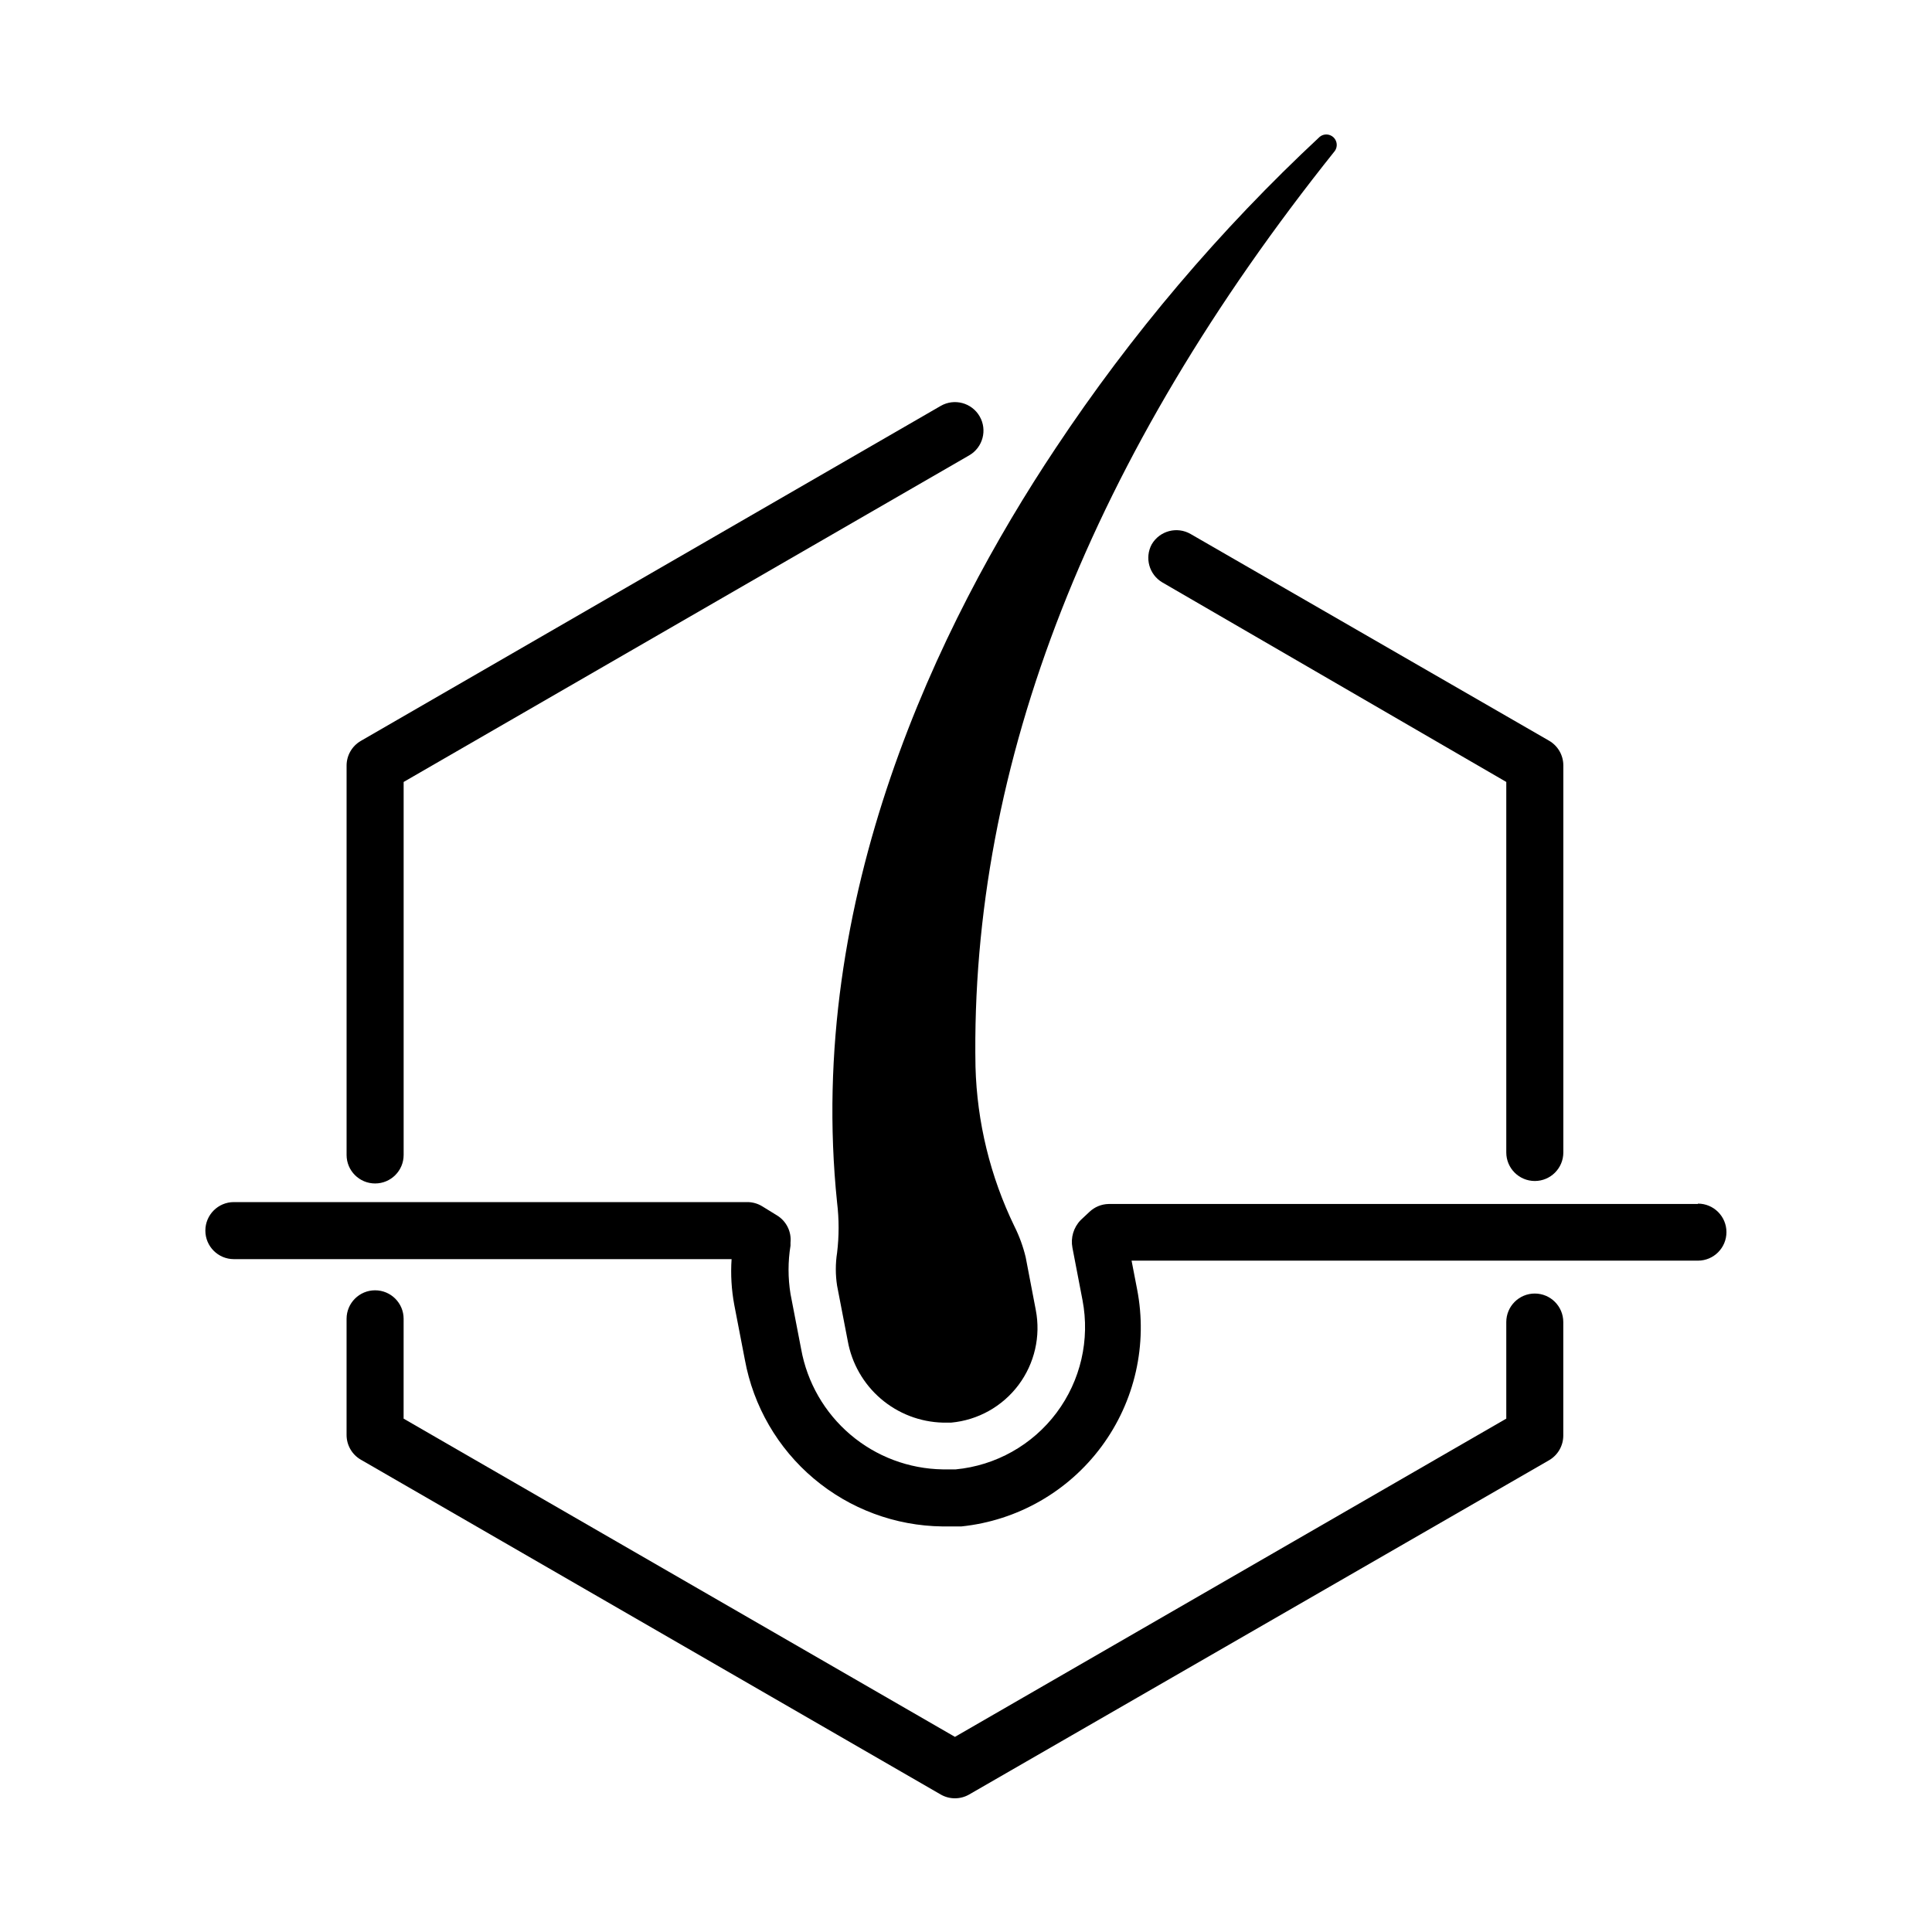<?xml version="1.0" encoding="UTF-8"?>
<!-- Uploaded to: SVG Repo, www.svgrepo.com, Generator: SVG Repo Mixer Tools -->
<svg fill="#000000" width="800px" height="800px" version="1.1" viewBox="144 144 512 512" xmlns="http://www.w3.org/2000/svg">
 <g>
  <path d="m365.84 462.72c0.531 4.402 0.531 8.848 0 13.25-0.453 2.906-0.453 5.863 0 8.766l2.82 14.609v0.004c1.066 5.957 4.152 11.363 8.742 15.312 4.59 3.945 10.398 6.188 16.449 6.348h2.219c7.086-0.652 13.562-4.269 17.836-9.961 4.269-5.695 5.938-12.926 4.582-19.914l-2.672-13.957v0.004c-0.676-2.824-1.672-5.562-2.973-8.164-6.41-13.211-9.934-27.637-10.328-42.32-1.461-80.207 30.582-161.82 95.219-242.68h0.004c0.801-1.125 0.652-2.668-0.348-3.621-1.004-0.949-2.551-1.02-3.633-0.156-26.5 24.684-50.004 52.398-70.031 82.574-30.984 46.5-66.25 119.2-57.887 199.91z"/>
  <path d="m593.96 463.07h-156.18c-1.879 0.039-3.676 0.777-5.039 2.066l-2.367 2.215v0.004c-1.871 1.934-2.68 4.66-2.168 7.305l2.672 13.906v-0.004c2.004 10.477-0.496 21.312-6.894 29.848-6.394 8.535-16.094 13.977-26.711 14.992h-3.426c-8.984-0.137-17.641-3.394-24.484-9.211-6.848-5.82-11.461-13.836-13.051-22.68l-2.82-14.609c-0.688-4.238-0.688-8.559 0-12.797v-0.805c0.293-2.891-1.098-5.691-3.578-7.207l-3.93-2.418c-1.195-0.73-2.574-1.117-3.977-1.109h-136.03c-4.172 0-7.555 3.387-7.555 7.559s3.383 7.559 7.555 7.559h131.9c-0.27 4.043-0.031 8.105 0.707 12.09l2.82 14.609c2.254 12.285 8.707 23.406 18.258 31.457 9.547 8.051 21.598 12.531 34.086 12.68h5.039c14.801-1.535 28.277-9.223 37.129-21.184 8.855-11.957 12.273-27.09 9.422-41.695l-1.461-7.559 150.09 0.004c4.176 0 7.559-3.383 7.559-7.559 0-4.172-3.383-7.555-7.559-7.555z"/>
  <path d="m449.22 288.25c-1.918 3.559-0.699 8 2.773 10.074l91.188 52.902v98.191c0 4.176 3.387 7.559 7.559 7.559s7.559-3.383 7.559-7.559v-102.57c0-2.703-1.441-5.199-3.781-6.551l-94.969-54.766c-3.602-2.098-8.223-0.879-10.328 2.723z"/>
  <path d="m550.74 486.8c-4.172 0-7.559 3.383-7.559 7.559v25.594l-146.11 84.336-146.11-84.336 0.004-26.453c0-4.172-3.383-7.555-7.559-7.555-4.172 0-7.559 3.383-7.559 7.555v30.785c0 2.699 1.441 5.199 3.781 6.547l153.66 88.723c2.34 1.352 5.219 1.352 7.559 0l153.66-88.57c2.34-1.352 3.781-3.848 3.781-6.547v-30.078c0-4.176-3.387-7.559-7.559-7.559z"/>
  <path d="m243.41 457.63c4.176 0 7.559-3.383 7.559-7.555v-98.848l149.88-86.555c3.617-2.086 4.856-6.711 2.769-10.328-2.086-3.617-6.711-4.859-10.328-2.769l-153.66 88.77c-2.34 1.352-3.781 3.848-3.781 6.551v103.18c0 4.172 3.387 7.555 7.559 7.555z"/>
 </g>
</svg>